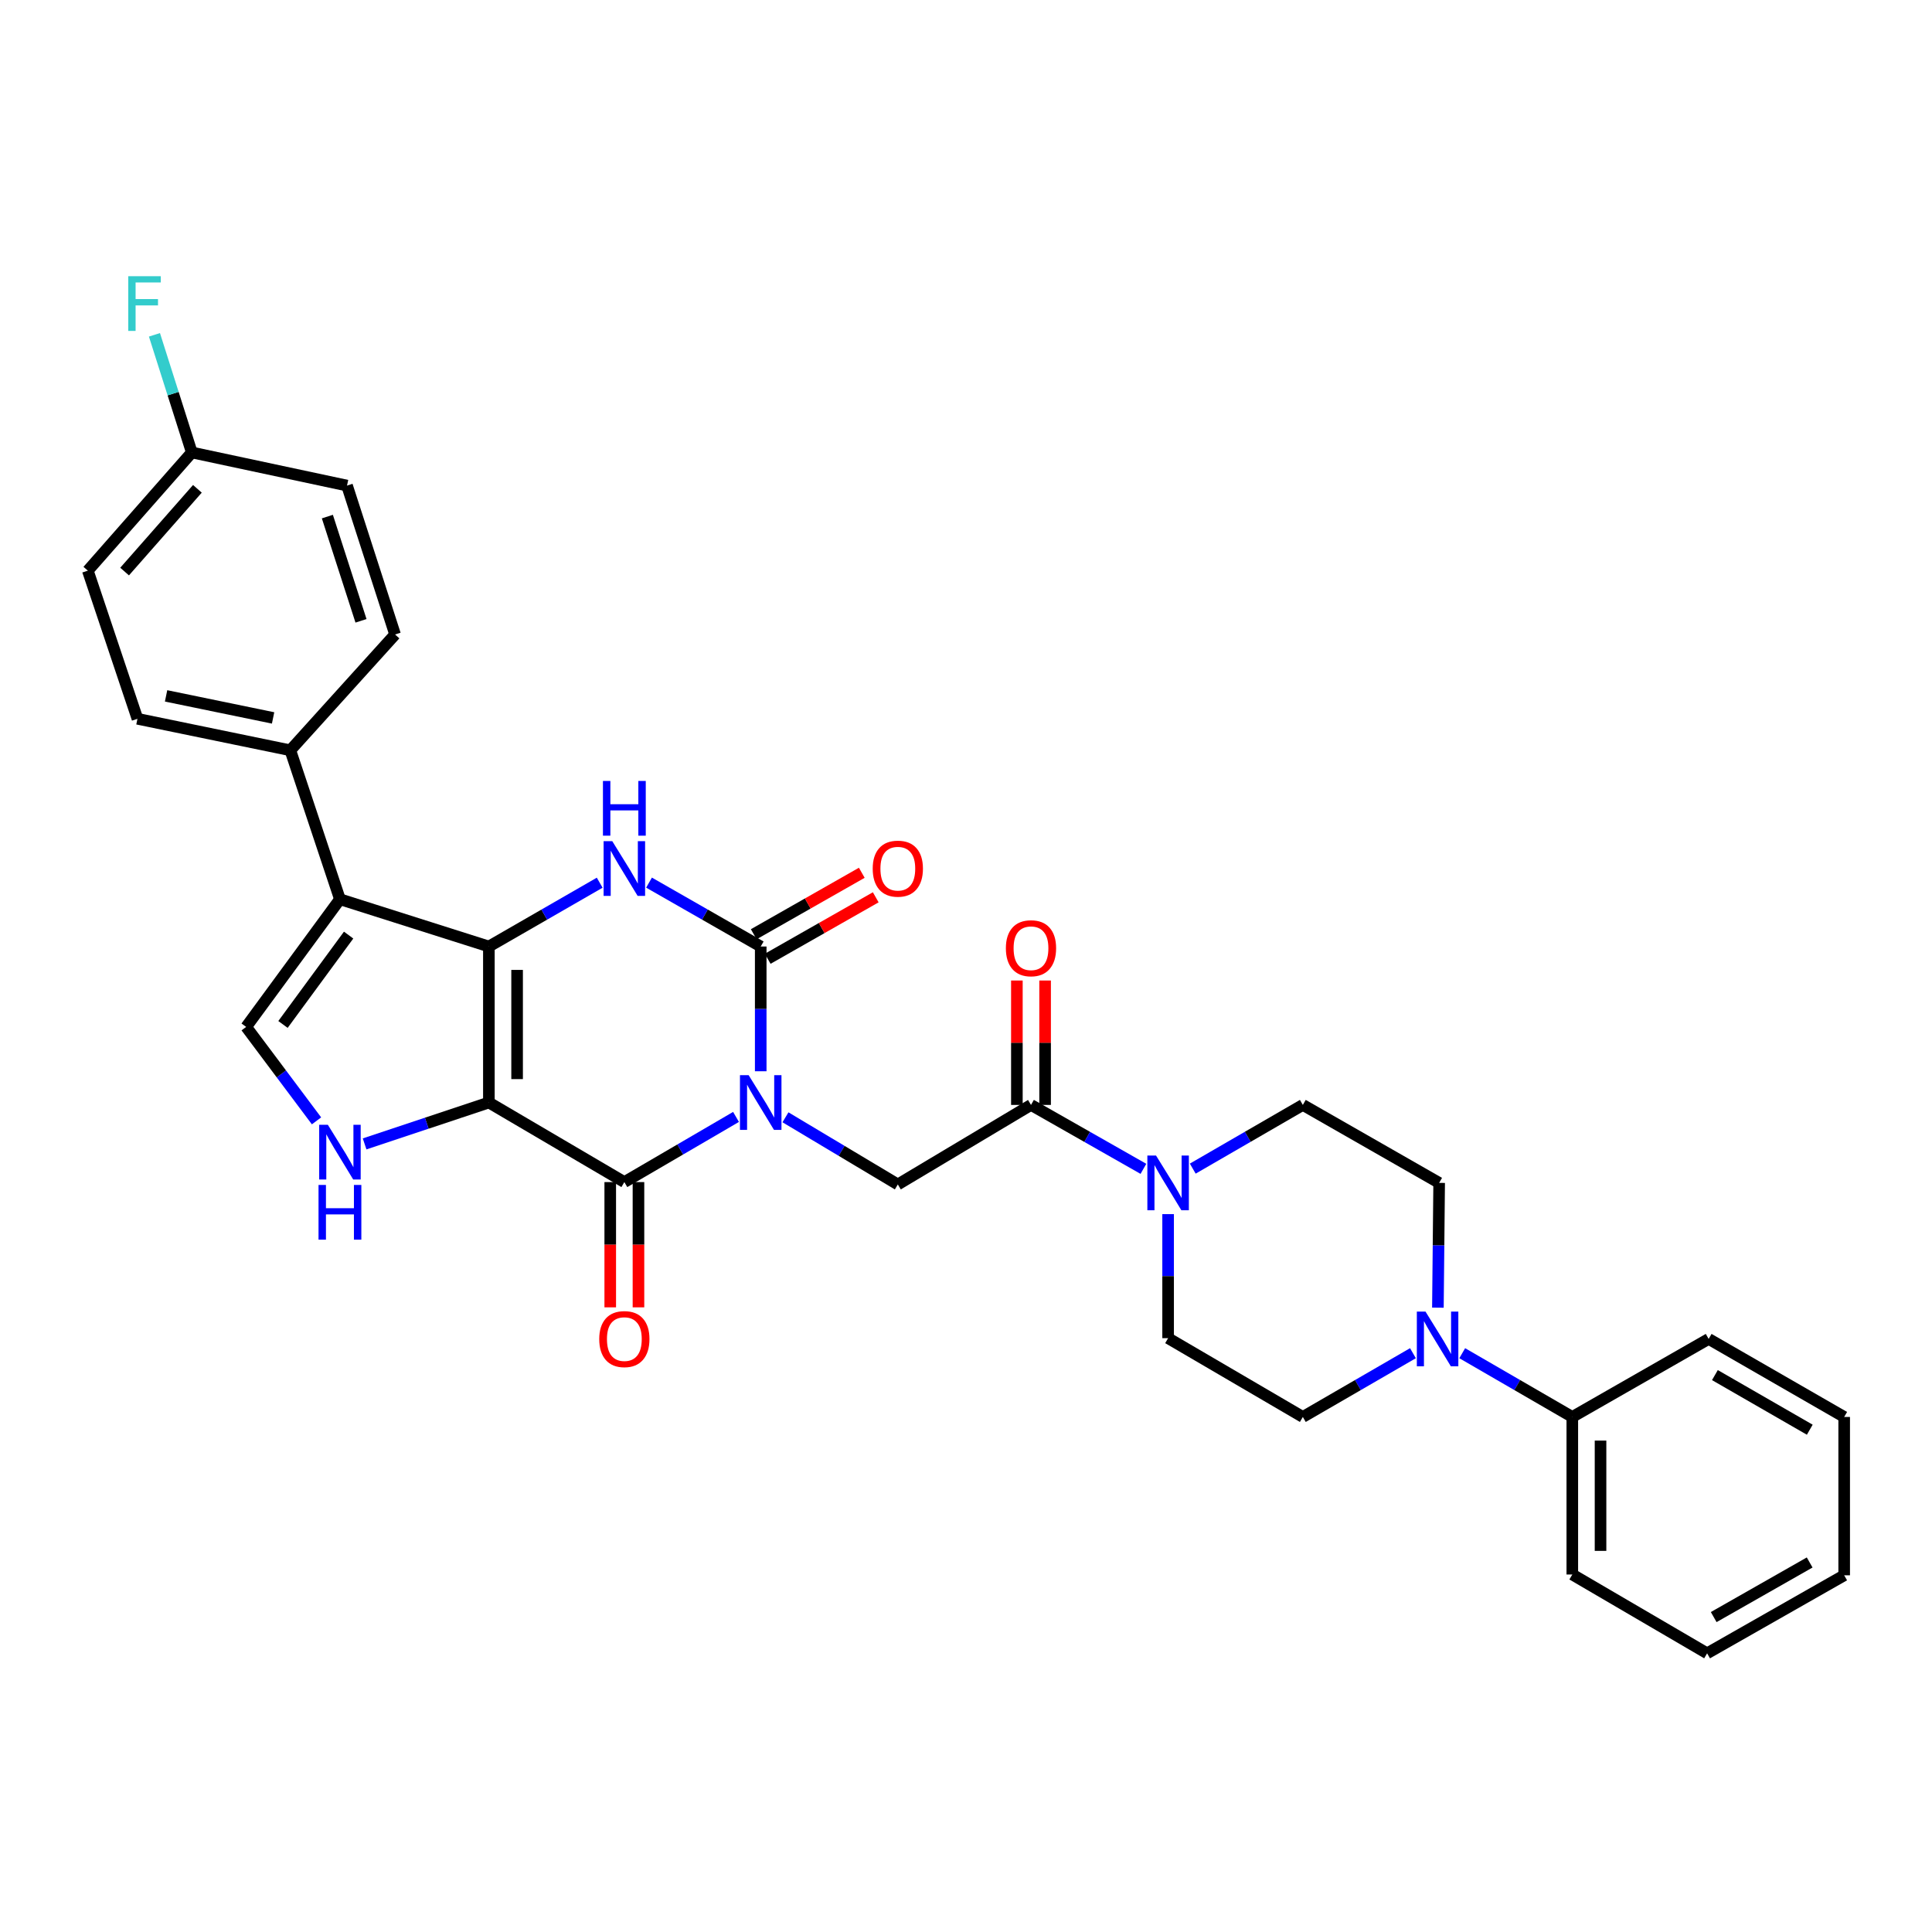 <?xml version='1.0' encoding='iso-8859-1'?>
<svg version='1.1' baseProfile='full'
              xmlns='http://www.w3.org/2000/svg'
                      xmlns:rdkit='http://www.rdkit.org/xml'
                      xmlns:xlink='http://www.w3.org/1999/xlink'
                  xml:space='preserve'
width='1000px' height='1000px' viewBox='0 0 1000 1000'>
<!-- END OF HEADER -->
<rect style='opacity:1.0;fill:#FFFFFF;stroke:none' width='1000' height='1000' x='0' y='0'> </rect>
<path class='bond-2' d='M 380.964,578.117 L 352.064,594.981' style='fill:none;fill-rule:evenodd;stroke:#0000FF;stroke-width:6px;stroke-linecap:butt;stroke-linejoin:miter;stroke-opacity:1' />
<path class='bond-2' d='M 352.064,594.981 L 323.163,611.845' style='fill:none;fill-rule:evenodd;stroke:#000000;stroke-width:6px;stroke-linecap:butt;stroke-linejoin:miter;stroke-opacity:1' />
<path class='bond-3' d='M 393.747,554.479 L 393.747,522.196' style='fill:none;fill-rule:evenodd;stroke:#0000FF;stroke-width:6px;stroke-linecap:butt;stroke-linejoin:miter;stroke-opacity:1' />
<path class='bond-3' d='M 393.747,522.196 L 393.747,489.912' style='fill:none;fill-rule:evenodd;stroke:#000000;stroke-width:6px;stroke-linecap:butt;stroke-linejoin:miter;stroke-opacity:1' />
<path class='bond-8' d='M 406.554,578.311 L 435.633,595.691' style='fill:none;fill-rule:evenodd;stroke:#0000FF;stroke-width:6px;stroke-linecap:butt;stroke-linejoin:miter;stroke-opacity:1' />
<path class='bond-8' d='M 435.633,595.691 L 464.712,613.071' style='fill:none;fill-rule:evenodd;stroke:#000000;stroke-width:6px;stroke-linecap:butt;stroke-linejoin:miter;stroke-opacity:1' />
<path class='bond-0' d='M 253.042,570.657 L 323.163,611.845' style='fill:none;fill-rule:evenodd;stroke:#000000;stroke-width:6px;stroke-linecap:butt;stroke-linejoin:miter;stroke-opacity:1' />
<path class='bond-6' d='M 253.042,570.657 L 220.882,581.37' style='fill:none;fill-rule:evenodd;stroke:#000000;stroke-width:6px;stroke-linecap:butt;stroke-linejoin:miter;stroke-opacity:1' />
<path class='bond-6' d='M 220.882,581.37 L 188.721,592.082' style='fill:none;fill-rule:evenodd;stroke:#0000FF;stroke-width:6px;stroke-linecap:butt;stroke-linejoin:miter;stroke-opacity:1' />
<path class='bond-32' d='M 253.042,570.657 L 253.042,489.912' style='fill:none;fill-rule:evenodd;stroke:#000000;stroke-width:6px;stroke-linecap:butt;stroke-linejoin:miter;stroke-opacity:1' />
<path class='bond-32' d='M 267.651,558.546 L 267.651,502.024' style='fill:none;fill-rule:evenodd;stroke:#000000;stroke-width:6px;stroke-linecap:butt;stroke-linejoin:miter;stroke-opacity:1' />
<path class='bond-1' d='M 253.042,489.912 L 281.721,473.399' style='fill:none;fill-rule:evenodd;stroke:#000000;stroke-width:6px;stroke-linecap:butt;stroke-linejoin:miter;stroke-opacity:1' />
<path class='bond-1' d='M 281.721,473.399 L 310.4,456.885' style='fill:none;fill-rule:evenodd;stroke:#0000FF;stroke-width:6px;stroke-linecap:butt;stroke-linejoin:miter;stroke-opacity:1' />
<path class='bond-5' d='M 253.042,489.912 L 175.95,465.443' style='fill:none;fill-rule:evenodd;stroke:#000000;stroke-width:6px;stroke-linecap:butt;stroke-linejoin:miter;stroke-opacity:1' />
<path class='bond-14' d='M 315.859,611.845 L 315.859,644.262' style='fill:none;fill-rule:evenodd;stroke:#000000;stroke-width:6px;stroke-linecap:butt;stroke-linejoin:miter;stroke-opacity:1' />
<path class='bond-14' d='M 315.859,644.262 L 315.859,676.679' style='fill:none;fill-rule:evenodd;stroke:#FF0000;stroke-width:6px;stroke-linecap:butt;stroke-linejoin:miter;stroke-opacity:1' />
<path class='bond-14' d='M 330.468,611.845 L 330.468,644.262' style='fill:none;fill-rule:evenodd;stroke:#000000;stroke-width:6px;stroke-linecap:butt;stroke-linejoin:miter;stroke-opacity:1' />
<path class='bond-14' d='M 330.468,644.262 L 330.468,676.679' style='fill:none;fill-rule:evenodd;stroke:#FF0000;stroke-width:6px;stroke-linecap:butt;stroke-linejoin:miter;stroke-opacity:1' />
<path class='bond-4' d='M 393.747,489.912 L 364.842,473.378' style='fill:none;fill-rule:evenodd;stroke:#000000;stroke-width:6px;stroke-linecap:butt;stroke-linejoin:miter;stroke-opacity:1' />
<path class='bond-4' d='M 364.842,473.378 L 335.936,456.843' style='fill:none;fill-rule:evenodd;stroke:#0000FF;stroke-width:6px;stroke-linecap:butt;stroke-linejoin:miter;stroke-opacity:1' />
<path class='bond-13' d='M 397.359,496.261 L 425.321,480.352' style='fill:none;fill-rule:evenodd;stroke:#000000;stroke-width:6px;stroke-linecap:butt;stroke-linejoin:miter;stroke-opacity:1' />
<path class='bond-13' d='M 425.321,480.352 L 453.283,464.442' style='fill:none;fill-rule:evenodd;stroke:#FF0000;stroke-width:6px;stroke-linecap:butt;stroke-linejoin:miter;stroke-opacity:1' />
<path class='bond-13' d='M 390.135,483.564 L 418.097,467.655' style='fill:none;fill-rule:evenodd;stroke:#000000;stroke-width:6px;stroke-linecap:butt;stroke-linejoin:miter;stroke-opacity:1' />
<path class='bond-13' d='M 418.097,467.655 L 446.059,451.745' style='fill:none;fill-rule:evenodd;stroke:#FF0000;stroke-width:6px;stroke-linecap:butt;stroke-linejoin:miter;stroke-opacity:1' />
<path class='bond-12' d='M 175.95,465.443 L 150.271,388.35' style='fill:none;fill-rule:evenodd;stroke:#000000;stroke-width:6px;stroke-linecap:butt;stroke-linejoin:miter;stroke-opacity:1' />
<path class='bond-33' d='M 175.95,465.443 L 127.417,531.523' style='fill:none;fill-rule:evenodd;stroke:#000000;stroke-width:6px;stroke-linecap:butt;stroke-linejoin:miter;stroke-opacity:1' />
<path class='bond-33' d='M 180.444,484.003 L 146.471,530.258' style='fill:none;fill-rule:evenodd;stroke:#000000;stroke-width:6px;stroke-linecap:butt;stroke-linejoin:miter;stroke-opacity:1' />
<path class='bond-7' d='M 163.831,580.152 L 145.624,555.837' style='fill:none;fill-rule:evenodd;stroke:#0000FF;stroke-width:6px;stroke-linecap:butt;stroke-linejoin:miter;stroke-opacity:1' />
<path class='bond-7' d='M 145.624,555.837 L 127.417,531.523' style='fill:none;fill-rule:evenodd;stroke:#000000;stroke-width:6px;stroke-linecap:butt;stroke-linejoin:miter;stroke-opacity:1' />
<path class='bond-9' d='M 464.712,613.071 L 533.64,571.907' style='fill:none;fill-rule:evenodd;stroke:#000000;stroke-width:6px;stroke-linecap:butt;stroke-linejoin:miter;stroke-opacity:1' />
<path class='bond-10' d='M 533.64,571.907 L 562.736,588.45' style='fill:none;fill-rule:evenodd;stroke:#000000;stroke-width:6px;stroke-linecap:butt;stroke-linejoin:miter;stroke-opacity:1' />
<path class='bond-10' d='M 562.736,588.45 L 591.832,604.992' style='fill:none;fill-rule:evenodd;stroke:#0000FF;stroke-width:6px;stroke-linecap:butt;stroke-linejoin:miter;stroke-opacity:1' />
<path class='bond-19' d='M 540.945,571.907 L 540.945,539.71' style='fill:none;fill-rule:evenodd;stroke:#000000;stroke-width:6px;stroke-linecap:butt;stroke-linejoin:miter;stroke-opacity:1' />
<path class='bond-19' d='M 540.945,539.71 L 540.945,507.514' style='fill:none;fill-rule:evenodd;stroke:#FF0000;stroke-width:6px;stroke-linecap:butt;stroke-linejoin:miter;stroke-opacity:1' />
<path class='bond-19' d='M 526.336,571.907 L 526.336,539.71' style='fill:none;fill-rule:evenodd;stroke:#000000;stroke-width:6px;stroke-linecap:butt;stroke-linejoin:miter;stroke-opacity:1' />
<path class='bond-19' d='M 526.336,539.71 L 526.336,507.514' style='fill:none;fill-rule:evenodd;stroke:#FF0000;stroke-width:6px;stroke-linecap:butt;stroke-linejoin:miter;stroke-opacity:1' />
<path class='bond-15' d='M 604.614,628.428 L 604.614,660.53' style='fill:none;fill-rule:evenodd;stroke:#0000FF;stroke-width:6px;stroke-linecap:butt;stroke-linejoin:miter;stroke-opacity:1' />
<path class='bond-15' d='M 604.614,660.53 L 604.614,692.631' style='fill:none;fill-rule:evenodd;stroke:#000000;stroke-width:6px;stroke-linecap:butt;stroke-linejoin:miter;stroke-opacity:1' />
<path class='bond-16' d='M 617.368,604.879 L 645.856,588.393' style='fill:none;fill-rule:evenodd;stroke:#0000FF;stroke-width:6px;stroke-linecap:butt;stroke-linejoin:miter;stroke-opacity:1' />
<path class='bond-16' d='M 645.856,588.393 L 674.345,571.907' style='fill:none;fill-rule:evenodd;stroke:#000000;stroke-width:6px;stroke-linecap:butt;stroke-linejoin:miter;stroke-opacity:1' />
<path class='bond-11' d='M 744.255,676.849 L 744.58,644.554' style='fill:none;fill-rule:evenodd;stroke:#0000FF;stroke-width:6px;stroke-linecap:butt;stroke-linejoin:miter;stroke-opacity:1' />
<path class='bond-11' d='M 744.58,644.554 L 744.904,612.259' style='fill:none;fill-rule:evenodd;stroke:#000000;stroke-width:6px;stroke-linecap:butt;stroke-linejoin:miter;stroke-opacity:1' />
<path class='bond-20' d='M 756.847,700.415 L 785.336,716.914' style='fill:none;fill-rule:evenodd;stroke:#0000FF;stroke-width:6px;stroke-linecap:butt;stroke-linejoin:miter;stroke-opacity:1' />
<path class='bond-20' d='M 785.336,716.914 L 813.824,733.413' style='fill:none;fill-rule:evenodd;stroke:#000000;stroke-width:6px;stroke-linecap:butt;stroke-linejoin:miter;stroke-opacity:1' />
<path class='bond-34' d='M 731.338,700.413 L 702.842,716.913' style='fill:none;fill-rule:evenodd;stroke:#0000FF;stroke-width:6px;stroke-linecap:butt;stroke-linejoin:miter;stroke-opacity:1' />
<path class='bond-34' d='M 702.842,716.913 L 674.345,733.413' style='fill:none;fill-rule:evenodd;stroke:#000000;stroke-width:6px;stroke-linecap:butt;stroke-linejoin:miter;stroke-opacity:1' />
<path class='bond-21' d='M 150.271,388.35 L 71.149,372.046' style='fill:none;fill-rule:evenodd;stroke:#000000;stroke-width:6px;stroke-linecap:butt;stroke-linejoin:miter;stroke-opacity:1' />
<path class='bond-21' d='M 141.351,371.597 L 85.966,360.183' style='fill:none;fill-rule:evenodd;stroke:#000000;stroke-width:6px;stroke-linecap:butt;stroke-linejoin:miter;stroke-opacity:1' />
<path class='bond-22' d='M 150.271,388.35 L 204.485,328.407' style='fill:none;fill-rule:evenodd;stroke:#000000;stroke-width:6px;stroke-linecap:butt;stroke-linejoin:miter;stroke-opacity:1' />
<path class='bond-17' d='M 604.614,692.631 L 674.345,733.413' style='fill:none;fill-rule:evenodd;stroke:#000000;stroke-width:6px;stroke-linecap:butt;stroke-linejoin:miter;stroke-opacity:1' />
<path class='bond-18' d='M 674.345,571.907 L 744.904,612.259' style='fill:none;fill-rule:evenodd;stroke:#000000;stroke-width:6px;stroke-linecap:butt;stroke-linejoin:miter;stroke-opacity:1' />
<path class='bond-27' d='M 813.824,733.413 L 813.824,814.961' style='fill:none;fill-rule:evenodd;stroke:#000000;stroke-width:6px;stroke-linecap:butt;stroke-linejoin:miter;stroke-opacity:1' />
<path class='bond-27' d='M 828.433,745.645 L 828.433,802.729' style='fill:none;fill-rule:evenodd;stroke:#000000;stroke-width:6px;stroke-linecap:butt;stroke-linejoin:miter;stroke-opacity:1' />
<path class='bond-28' d='M 813.824,733.413 L 884.4,693.028' style='fill:none;fill-rule:evenodd;stroke:#000000;stroke-width:6px;stroke-linecap:butt;stroke-linejoin:miter;stroke-opacity:1' />
<path class='bond-25' d='M 71.149,372.046 L 45.455,295.367' style='fill:none;fill-rule:evenodd;stroke:#000000;stroke-width:6px;stroke-linecap:butt;stroke-linejoin:miter;stroke-opacity:1' />
<path class='bond-24' d='M 204.485,328.407 L 179.618,251.338' style='fill:none;fill-rule:evenodd;stroke:#000000;stroke-width:6px;stroke-linecap:butt;stroke-linejoin:miter;stroke-opacity:1' />
<path class='bond-24' d='M 186.852,321.332 L 169.445,267.385' style='fill:none;fill-rule:evenodd;stroke:#000000;stroke-width:6px;stroke-linecap:butt;stroke-linejoin:miter;stroke-opacity:1' />
<path class='bond-23' d='M 99.279,234.19 L 179.618,251.338' style='fill:none;fill-rule:evenodd;stroke:#000000;stroke-width:6px;stroke-linecap:butt;stroke-linejoin:miter;stroke-opacity:1' />
<path class='bond-26' d='M 99.279,234.19 L 89.61,203.746' style='fill:none;fill-rule:evenodd;stroke:#000000;stroke-width:6px;stroke-linecap:butt;stroke-linejoin:miter;stroke-opacity:1' />
<path class='bond-26' d='M 89.61,203.746 L 79.941,173.303' style='fill:none;fill-rule:evenodd;stroke:#33CCCC;stroke-width:6px;stroke-linecap:butt;stroke-linejoin:miter;stroke-opacity:1' />
<path class='bond-35' d='M 99.279,234.19 L 45.455,295.367' style='fill:none;fill-rule:evenodd;stroke:#000000;stroke-width:6px;stroke-linecap:butt;stroke-linejoin:miter;stroke-opacity:1' />
<path class='bond-35' d='M 102.173,253.016 L 64.496,295.84' style='fill:none;fill-rule:evenodd;stroke:#000000;stroke-width:6px;stroke-linecap:butt;stroke-linejoin:miter;stroke-opacity:1' />
<path class='bond-30' d='M 813.824,814.961 L 883.597,855.751' style='fill:none;fill-rule:evenodd;stroke:#000000;stroke-width:6px;stroke-linecap:butt;stroke-linejoin:miter;stroke-opacity:1' />
<path class='bond-29' d='M 884.4,693.028 L 954.545,733.413' style='fill:none;fill-rule:evenodd;stroke:#000000;stroke-width:6px;stroke-linecap:butt;stroke-linejoin:miter;stroke-opacity:1' />
<path class='bond-29' d='M 887.633,711.746 L 936.735,740.015' style='fill:none;fill-rule:evenodd;stroke:#000000;stroke-width:6px;stroke-linecap:butt;stroke-linejoin:miter;stroke-opacity:1' />
<path class='bond-31' d='M 954.545,733.413 L 954.545,815.375' style='fill:none;fill-rule:evenodd;stroke:#000000;stroke-width:6px;stroke-linecap:butt;stroke-linejoin:miter;stroke-opacity:1' />
<path class='bond-36' d='M 883.597,855.751 L 954.545,815.375' style='fill:none;fill-rule:evenodd;stroke:#000000;stroke-width:6px;stroke-linecap:butt;stroke-linejoin:miter;stroke-opacity:1' />
<path class='bond-36' d='M 887.013,836.998 L 936.678,808.735' style='fill:none;fill-rule:evenodd;stroke:#000000;stroke-width:6px;stroke-linecap:butt;stroke-linejoin:miter;stroke-opacity:1' />
<path  class='atom-0' d='M 387.487 556.497
L 396.767 571.497
Q 397.687 572.977, 399.167 575.657
Q 400.647 578.337, 400.727 578.497
L 400.727 556.497
L 404.487 556.497
L 404.487 584.817
L 400.607 584.817
L 390.647 568.417
Q 389.487 566.497, 388.247 564.297
Q 387.047 562.097, 386.687 561.417
L 386.687 584.817
L 383.007 584.817
L 383.007 556.497
L 387.487 556.497
' fill='#0000FF'/>
<path  class='atom-5' d='M 316.903 435.376
L 326.183 450.376
Q 327.103 451.856, 328.583 454.536
Q 330.063 457.216, 330.143 457.376
L 330.143 435.376
L 333.903 435.376
L 333.903 463.696
L 330.023 463.696
L 320.063 447.296
Q 318.903 445.376, 317.663 443.176
Q 316.463 440.976, 316.103 440.296
L 316.103 463.696
L 312.423 463.696
L 312.423 435.376
L 316.903 435.376
' fill='#0000FF'/>
<path  class='atom-5' d='M 312.083 404.224
L 315.923 404.224
L 315.923 416.264
L 330.403 416.264
L 330.403 404.224
L 334.243 404.224
L 334.243 432.544
L 330.403 432.544
L 330.403 419.464
L 315.923 419.464
L 315.923 432.544
L 312.083 432.544
L 312.083 404.224
' fill='#0000FF'/>
<path  class='atom-7' d='M 169.69 582.176
L 178.97 597.176
Q 179.89 598.656, 181.37 601.336
Q 182.85 604.016, 182.93 604.176
L 182.93 582.176
L 186.69 582.176
L 186.69 610.496
L 182.81 610.496
L 172.85 594.096
Q 171.69 592.176, 170.45 589.976
Q 169.25 587.776, 168.89 587.096
L 168.89 610.496
L 165.21 610.496
L 165.21 582.176
L 169.69 582.176
' fill='#0000FF'/>
<path  class='atom-7' d='M 164.87 613.328
L 168.71 613.328
L 168.71 625.368
L 183.19 625.368
L 183.19 613.328
L 187.03 613.328
L 187.03 641.648
L 183.19 641.648
L 183.19 628.568
L 168.71 628.568
L 168.71 641.648
L 164.87 641.648
L 164.87 613.328
' fill='#0000FF'/>
<path  class='atom-11' d='M 598.354 598.099
L 607.634 613.099
Q 608.554 614.579, 610.034 617.259
Q 611.514 619.939, 611.594 620.099
L 611.594 598.099
L 615.354 598.099
L 615.354 626.419
L 611.474 626.419
L 601.514 610.019
Q 600.354 608.099, 599.114 605.899
Q 597.914 603.699, 597.554 603.019
L 597.554 626.419
L 593.874 626.419
L 593.874 598.099
L 598.354 598.099
' fill='#0000FF'/>
<path  class='atom-12' d='M 737.833 678.868
L 747.113 693.868
Q 748.033 695.348, 749.513 698.028
Q 750.993 700.708, 751.073 700.868
L 751.073 678.868
L 754.833 678.868
L 754.833 707.188
L 750.953 707.188
L 740.993 690.788
Q 739.833 688.868, 738.593 686.668
Q 737.393 684.468, 737.033 683.788
L 737.033 707.188
L 733.353 707.188
L 733.353 678.868
L 737.833 678.868
' fill='#0000FF'/>
<path  class='atom-14' d='M 451.712 449.616
Q 451.712 442.816, 455.072 439.016
Q 458.432 435.216, 464.712 435.216
Q 470.992 435.216, 474.352 439.016
Q 477.712 442.816, 477.712 449.616
Q 477.712 456.496, 474.312 460.416
Q 470.912 464.296, 464.712 464.296
Q 458.472 464.296, 455.072 460.416
Q 451.712 456.536, 451.712 449.616
M 464.712 461.096
Q 469.032 461.096, 471.352 458.216
Q 473.712 455.296, 473.712 449.616
Q 473.712 444.056, 471.352 441.256
Q 469.032 438.416, 464.712 438.416
Q 460.392 438.416, 458.032 441.216
Q 455.712 444.016, 455.712 449.616
Q 455.712 455.336, 458.032 458.216
Q 460.392 461.096, 464.712 461.096
' fill='#FF0000'/>
<path  class='atom-15' d='M 310.163 693.108
Q 310.163 686.308, 313.523 682.508
Q 316.883 678.708, 323.163 678.708
Q 329.443 678.708, 332.803 682.508
Q 336.163 686.308, 336.163 693.108
Q 336.163 699.988, 332.763 703.908
Q 329.363 707.788, 323.163 707.788
Q 316.923 707.788, 313.523 703.908
Q 310.163 700.028, 310.163 693.108
M 323.163 704.588
Q 327.483 704.588, 329.803 701.708
Q 332.163 698.788, 332.163 693.108
Q 332.163 687.548, 329.803 684.748
Q 327.483 681.908, 323.163 681.908
Q 318.843 681.908, 316.483 684.708
Q 314.163 687.508, 314.163 693.108
Q 314.163 698.828, 316.483 701.708
Q 318.843 704.588, 323.163 704.588
' fill='#FF0000'/>
<path  class='atom-20' d='M 520.64 490.804
Q 520.64 484.004, 524 480.204
Q 527.36 476.404, 533.64 476.404
Q 539.92 476.404, 543.28 480.204
Q 546.64 484.004, 546.64 490.804
Q 546.64 497.684, 543.24 501.604
Q 539.84 505.484, 533.64 505.484
Q 527.4 505.484, 524 501.604
Q 520.64 497.724, 520.64 490.804
M 533.64 502.284
Q 537.96 502.284, 540.28 499.404
Q 542.64 496.484, 542.64 490.804
Q 542.64 485.244, 540.28 482.444
Q 537.96 479.604, 533.64 479.604
Q 529.32 479.604, 526.96 482.404
Q 524.64 485.204, 524.64 490.804
Q 524.64 496.524, 526.96 499.404
Q 529.32 502.284, 533.64 502.284
' fill='#FF0000'/>
<path  class='atom-27' d='M 66.382 142.961
L 83.222 142.961
L 83.222 146.201
L 70.181 146.201
L 70.181 154.801
L 81.781 154.801
L 81.781 158.081
L 70.181 158.081
L 70.181 171.281
L 66.382 171.281
L 66.382 142.961
' fill='#33CCCC'/>
</svg>
